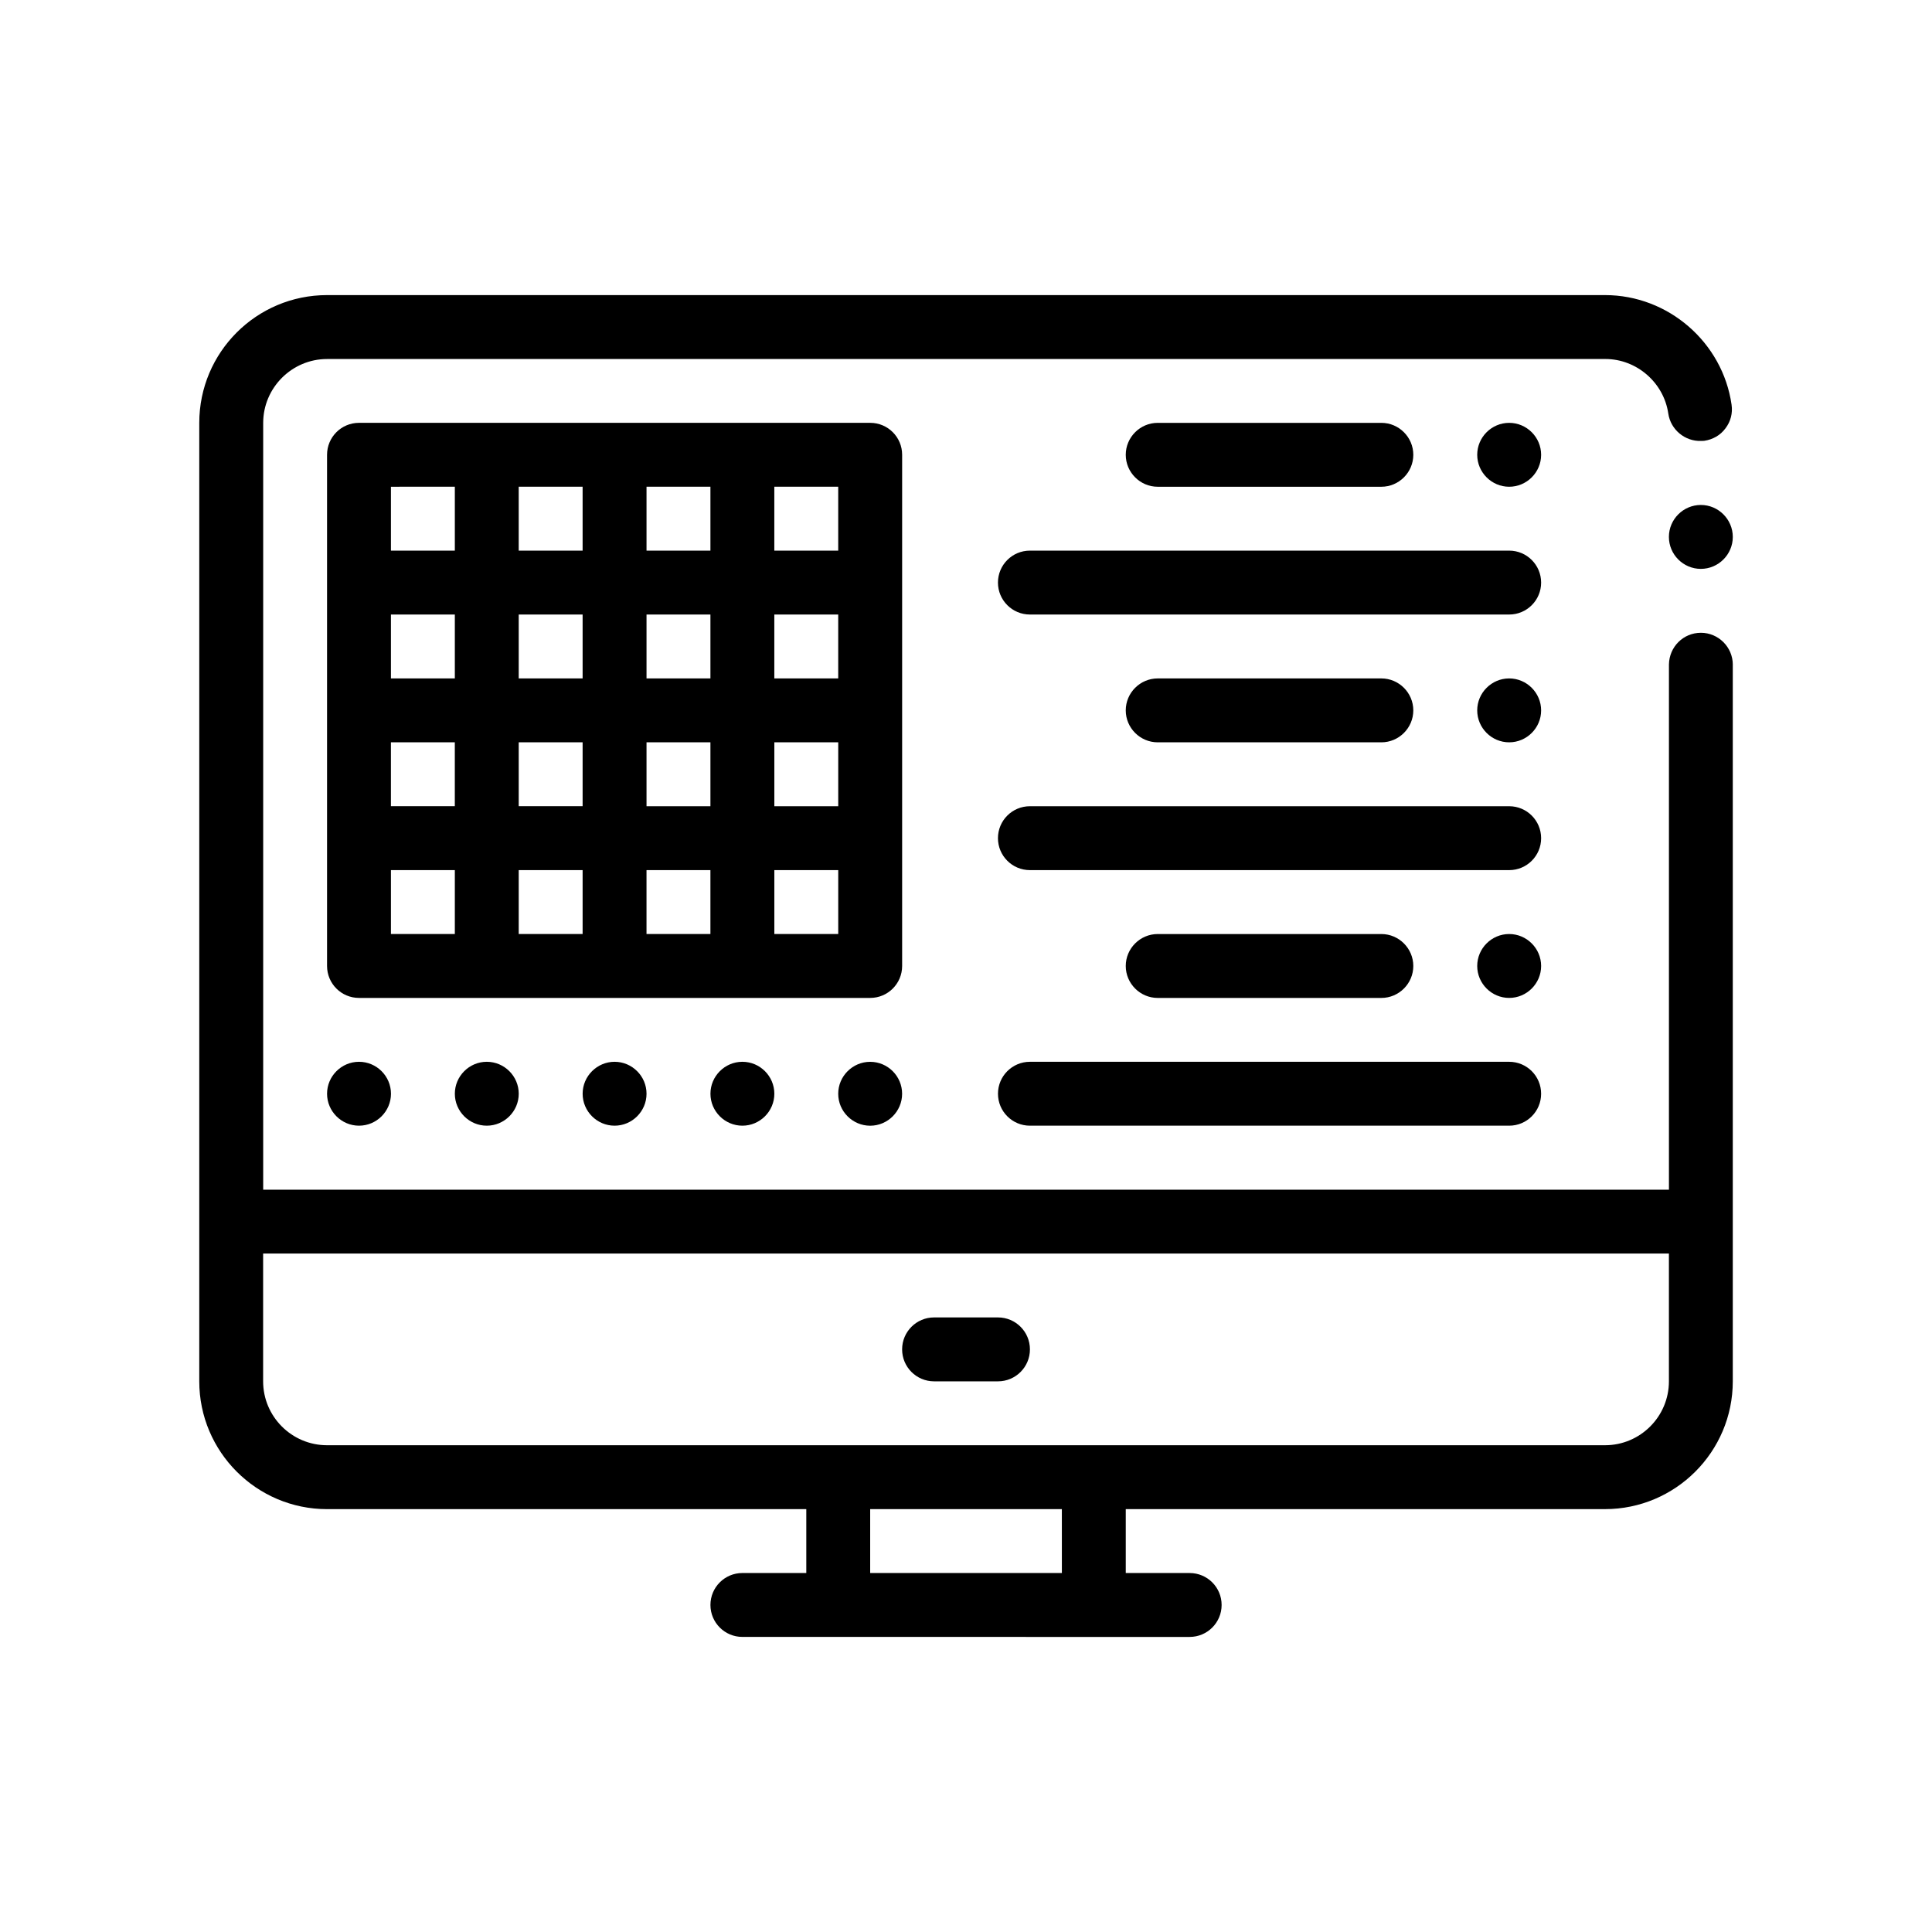<?xml version="1.0" encoding="UTF-8"?>
<!-- Uploaded to: SVG Find, www.svgfind.com, Generator: SVG Find Mixer Tools -->
<svg fill="#000000" width="800px" height="800px" version="1.1" viewBox="144 144 512 512" xmlns="http://www.w3.org/2000/svg">
 <path d="m383.07 501.6c0-4.676 3.789-8.469 8.469-8.469h16.934c4.68 0 8.469 3.793 8.469 8.469 0 4.676-3.789 8.469-8.469 8.469h-16.934c-4.688-0.004-8.469-3.797-8.469-8.469zm211.67-223.78c-4.656 0-8.465 3.812-8.465 8.469s3.809 8.469 8.465 8.469 8.469-3.812 8.469-8.469c-0.004-4.656-3.812-8.469-8.469-8.469zm8.465 42.336v189.91c0 18.672-15.191 33.867-33.867 33.867h-127v16.934h16.934c4.68 0 8.469 3.789 8.469 8.465s-3.789 8.469-8.469 8.469h-25.398l-67.734-0.004h-25.398c-4.68 0-8.469-3.789-8.469-8.469 0-4.676 3.789-8.465 8.469-8.465h16.934v-16.926h-127c-18.676 0-33.867-15.195-33.867-33.867v-254c0-18.711 15.16-33.867 33.867-33.867h338.68c16.758 0 31.156 12.531 33.527 29.039 0.336 2.289-0.258 4.488-1.613 6.266-1.359 1.863-3.387 2.969-5.586 3.305-0.312 0.047-0.621 0.031-0.926 0.039-4.211 0.137-8.012-2.977-8.641-7.234-1.184-8.219-8.379-14.48-16.676-14.48l-338.76 0.004c-9.316 0-16.934 7.617-16.934 16.934v203.2h372.54v-139.2c0.086-4.66 3.809-8.383 8.465-8.383 4.652-0.004 8.461 3.809 8.461 8.465zm-16.934 156.04h-372.54v33.871c0 9.34 7.602 16.934 16.934 16.934h338.68c9.336 0 16.934-7.594 16.934-16.934v-33.871zm-160.86 67.738h-50.805v16.934h50.801l-0.004-16.934zm84.664-135.47c4.656 0 8.465-3.809 8.465-8.469 0-4.656-3.809-8.465-8.465-8.465h-59.27c-4.656 0-8.469 3.809-8.469 8.465 0 4.66 3.812 8.469 8.469 8.469zm33.871-16.938c-4.656 0-8.469 3.809-8.469 8.465 0 4.66 3.812 8.469 8.469 8.469s8.469-3.809 8.469-8.469c-0.004-4.656-3.82-8.465-8.469-8.465zm0-33.867h-127.01c-4.68 0-8.469 3.789-8.469 8.465 0 4.676 3.789 8.469 8.469 8.469h127.01c4.68 0 8.469-3.789 8.469-8.469-0.004-4.672-3.793-8.465-8.469-8.465zm-33.871-16.934c4.656 0 8.465-3.809 8.465-8.465s-3.809-8.469-8.465-8.469h-59.27c-4.656 0-8.469 3.809-8.469 8.469 0 4.656 3.812 8.465 8.469 8.465zm33.871-16.934c-4.656 0-8.469 3.809-8.469 8.469 0 4.656 3.812 8.465 8.469 8.465s8.469-3.809 8.469-8.465c-0.004-4.66-3.82-8.469-8.469-8.469zm0-33.867h-127.01c-4.68 0-8.469 3.789-8.469 8.469 0 4.676 3.789 8.465 8.469 8.465h127.01c4.68 0 8.469-3.789 8.469-8.465-0.004-4.68-3.793-8.469-8.469-8.469zm0-33.863c-4.656 0-8.469 3.809-8.469 8.465s3.812 8.469 8.469 8.469 8.469-3.809 8.469-8.469c-0.004-4.664-3.82-8.465-8.469-8.465zm-33.871 16.934c4.656 0 8.465-3.809 8.465-8.469s-3.809-8.465-8.465-8.465h-59.27c-4.656 0-8.469 3.809-8.469 8.465s3.812 8.469 8.469 8.469zm-101.6 160.86c0 4.676 3.789 8.465 8.469 8.465h127c4.68 0 8.469-3.789 8.469-8.465s-3.789-8.469-8.469-8.469h-127.01c-4.68 0.008-8.461 3.793-8.461 8.469zm-33.871-8.461c-4.656 0-8.469 3.809-8.469 8.469 0 4.656 3.812 8.465 8.469 8.465s8.465-3.809 8.465-8.465c0.004-4.668-3.812-8.469-8.465-8.469zm-143.93 8.461c0 4.656 3.812 8.465 8.469 8.465s8.469-3.809 8.469-8.465c0-4.66-3.812-8.469-8.469-8.469s-8.469 3.809-8.469 8.469zm33.863 0c0 4.656 3.809 8.465 8.465 8.465s8.469-3.809 8.469-8.465c0-4.66-3.812-8.469-8.469-8.469-4.652 0-8.465 3.809-8.465 8.469zm67.738 0c0 4.656 3.812 8.465 8.469 8.465s8.465-3.809 8.465-8.465c0-4.66-3.809-8.469-8.465-8.469-4.652 0-8.469 3.809-8.469 8.469zm-33.871 0c0 4.656 3.812 8.465 8.465 8.465 4.656 0 8.469-3.809 8.469-8.465 0-4.66-3.812-8.469-8.469-8.469-4.648 0.008-8.465 3.809-8.465 8.469zm84.672-33.863c0 4.676-3.785 8.469-8.465 8.469h-135.47c-4.68 0-8.469-3.789-8.469-8.469v-135.47c0-4.676 3.789-8.465 8.469-8.465h135.47c4.68 0 8.465 3.789 8.465 8.465zm-16.934-25.402h-16.934v16.934h16.934zm-118.54-84.668h16.934v-16.934l-16.934 0.004zm118.54 50.801h-16.934v16.938h16.934zm-118.54-16.934h16.934v-16.934h-16.934zm84.668 16.934h-16.934v16.938h16.934zm-50.805-16.934h16.934v-16.934h-16.934zm50.805-16.934h-16.934v16.934h16.934zm-50.805 50.801h16.934v-16.938h-16.934zm84.672-50.801h-16.934v16.934h16.934zm-118.54 50.801h16.934v-16.938h-16.934zm118.54-84.664h-16.934v16.934h16.934zm-33.867 0h-16.934v16.934h16.934zm-33.871 0h-16.934v16.934h16.934zm-50.797 118.53h16.934v-16.934h-16.934zm33.863 0h16.934v-16.934h-16.934zm33.867 0h16.934v-16.934h-16.934z"/>
</svg>